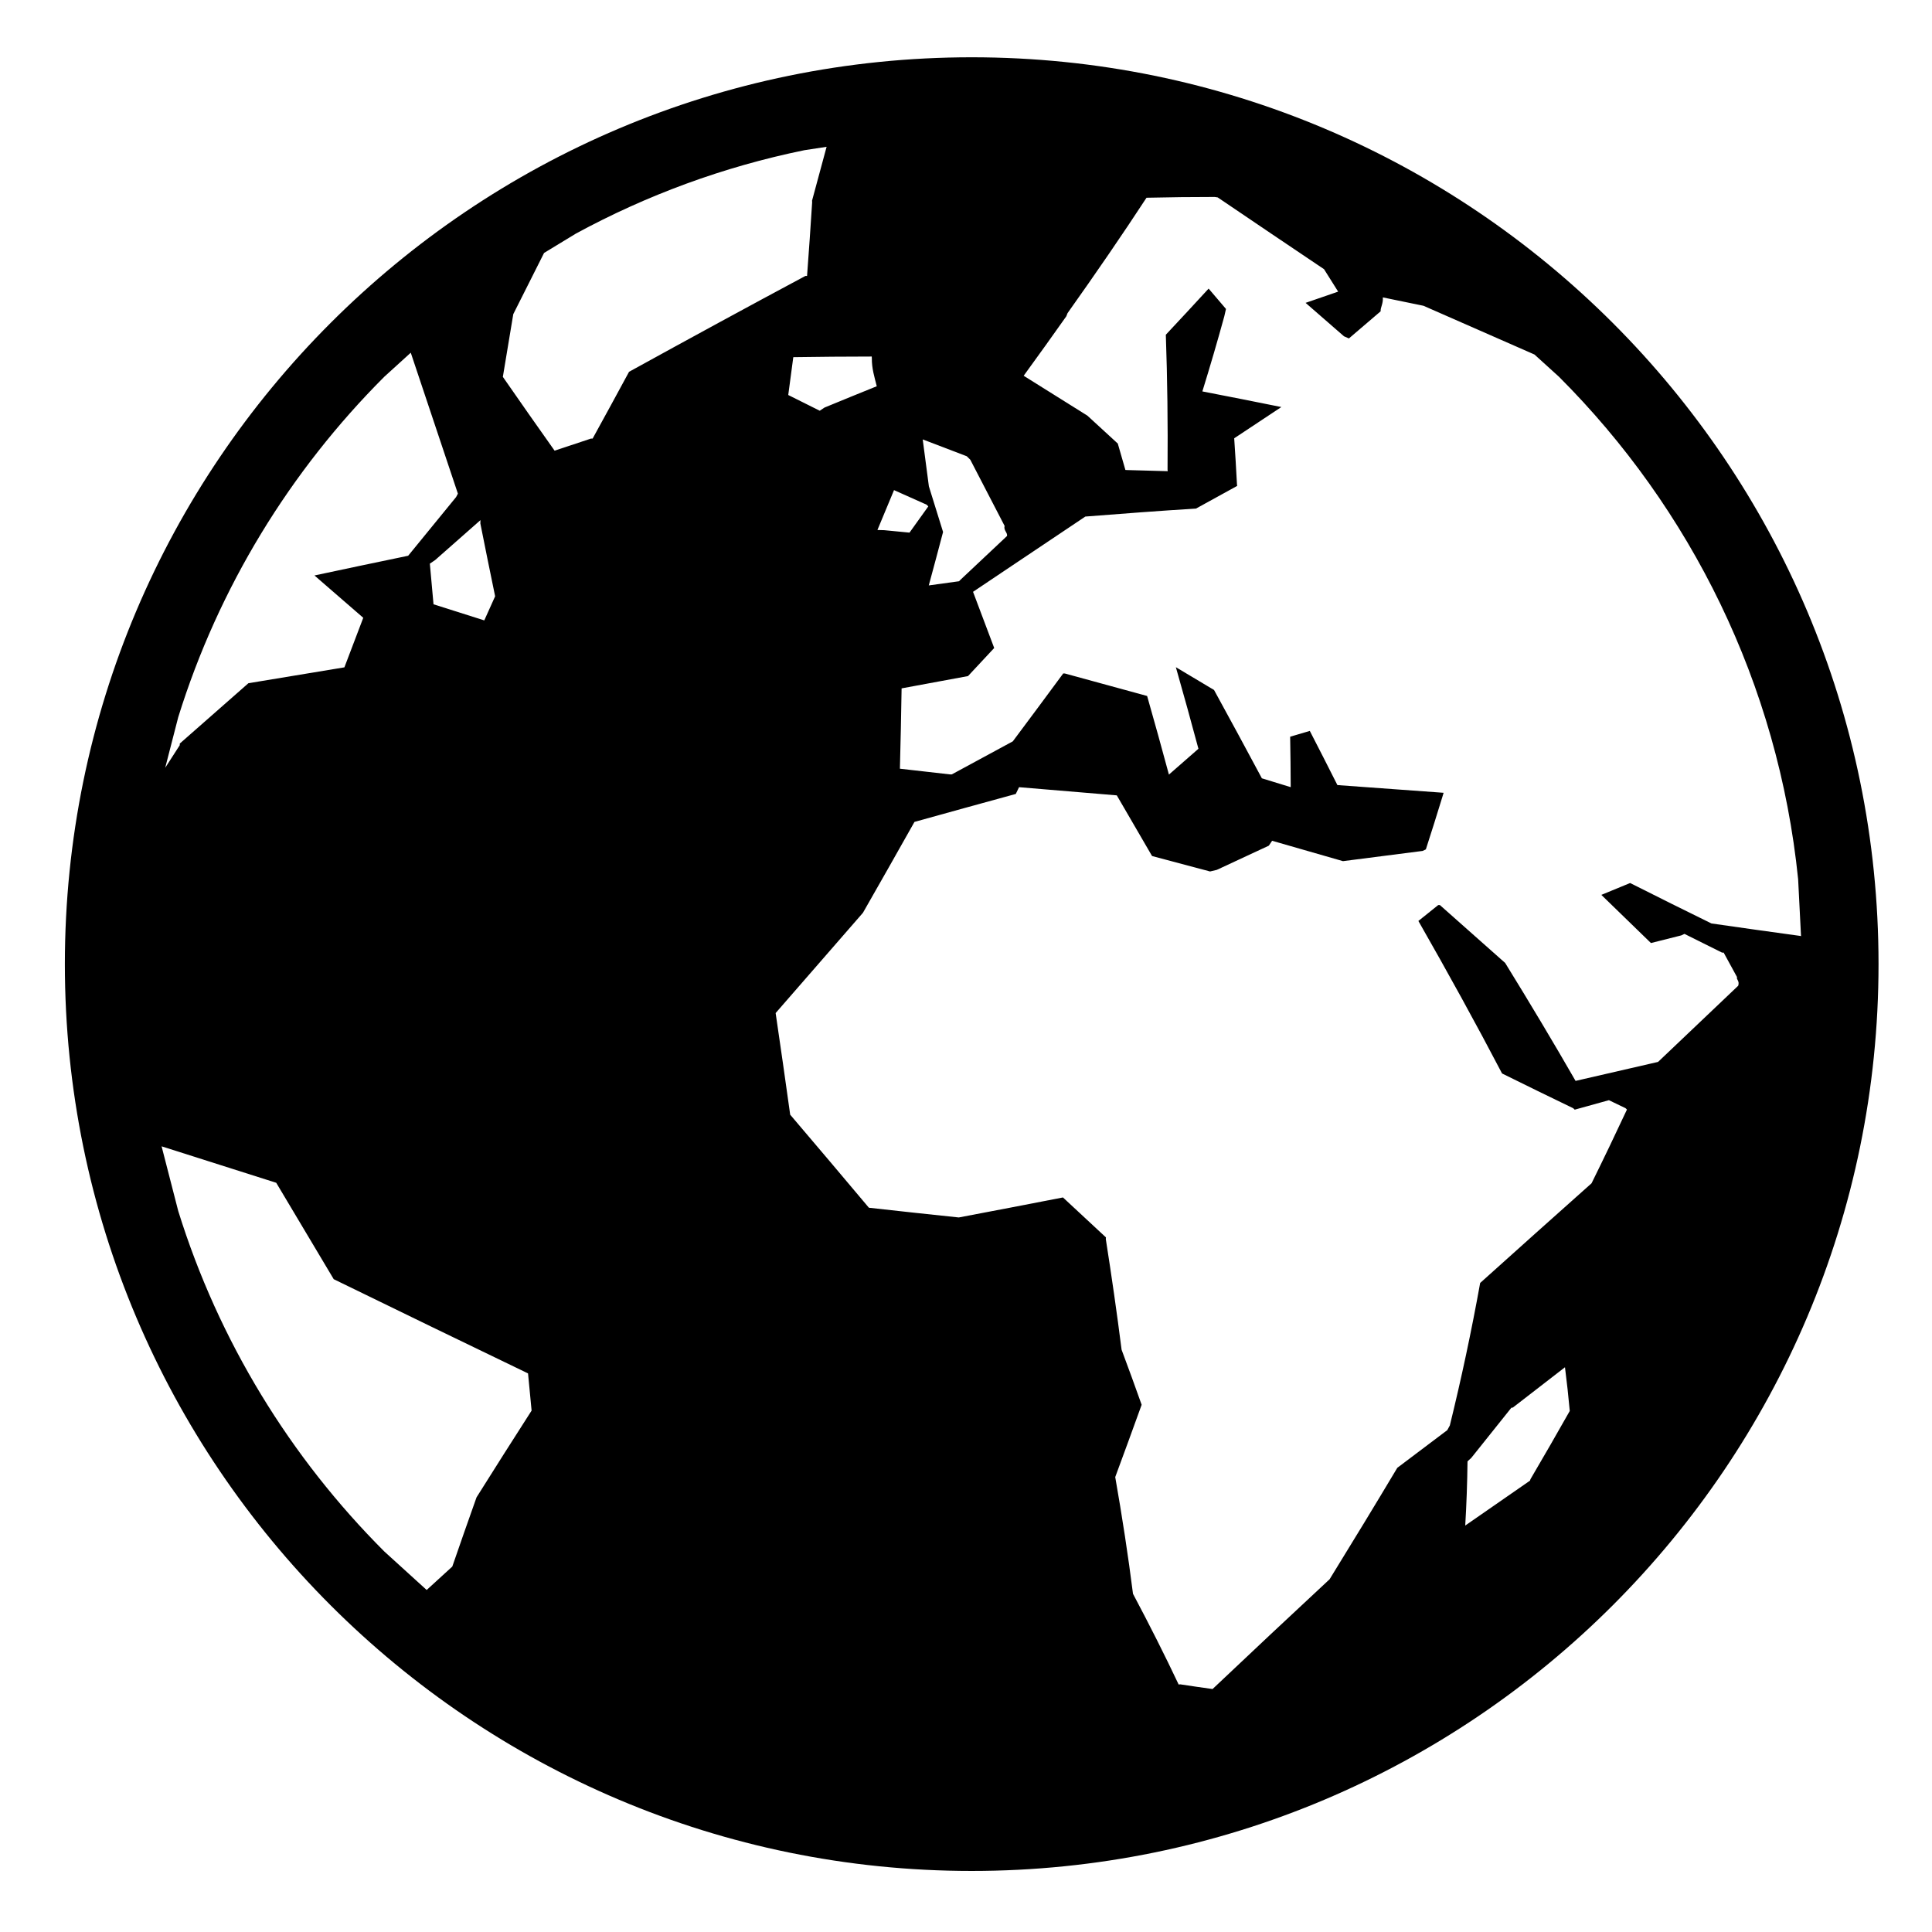 <?xml version="1.0" encoding="UTF-8"?>
<!-- Uploaded to: ICON Repo, www.iconrepo.com, Generator: ICON Repo Mixer Tools -->
<svg fill="#000000" width="800px" height="800px" version="1.1" viewBox="144 144 512 512" xmlns="http://www.w3.org/2000/svg">
 <path d="m161.19 399.5c0-132.65 107.66-240.32 240.32-240.32 132.65 0 240.32 107.67 240.32 240.32 0 132.66-107.67 240.32-240.32 240.32-132.66 0-240.32-107.66-240.32-240.32zm334.66 163.49c0.176-0.156 0.336-0.309 0.504-0.465 6.066-9.828 12.059-19.68 17.945-29.535 4.41-3.34 8.824-6.664 13.246-9.988 0.219-0.418 0.441-0.828 0.676-1.242 3.066-12.457 5.746-25.062 8.035-37.762 9.949-8.945 19.809-17.773 29.523-26.418 3.231-6.543 6.356-13.066 9.379-19.543-0.129-0.121-0.25-0.242-0.379-0.359-1.461-0.707-2.926-1.406-4.398-2.117-3.016 0.84-6.039 1.68-9.07 2.512-0.125-0.121-0.254-0.25-0.383-0.375-6.199-2.984-12.484-6.059-18.867-9.219-6.867-13.133-14.301-26.633-22.176-40.418 1.754-1.41 3.508-2.812 5.262-4.211h0.438c5.856 5.199 11.625 10.316 17.301 15.344 6.578 10.664 12.82 21.098 18.656 31.254 7.344-1.691 14.629-3.371 21.863-5.031 7.238-6.879 14.332-13.617 21.242-20.191 0.41-1.336-0.535-1.578-0.32-2.297-1.164-2.152-2.34-4.312-3.543-6.484-0.141 0-0.281 0-0.414 0.008-3.305-1.633-6.625-3.285-9.969-4.965-0.285 0.129-0.559 0.262-0.84 0.398-2.676 0.664-5.356 1.348-8.043 2.027-4.312-4.18-8.691-8.445-13.145-12.762 2.547-1.062 5.09-2.106 7.625-3.144 7.266 3.66 14.461 7.242 21.547 10.715 7.934 1.148 15.793 2.242 23.566 3.309l0.18 0.074-0.766-15.102c-5.266-51.781-28.5-98.281-63.371-133.15l-6.504-5.902-29.414-12.918c-3.574-0.754-7.168-1.492-10.77-2.219 0.129 1.68-0.648 2.606-0.582 3.684-2.734 2.344-5.535 4.742-8.406 7.191-0.434-0.195-0.863-0.383-1.309-0.57-3.391-2.949-6.785-5.902-10.172-8.859 2.91-1.02 5.777-2.008 8.629-2.977-1.246-1.98-2.488-3.969-3.742-5.945-9.445-6.348-18.852-12.695-28.18-19.023-0.262-0.039-0.523-0.082-0.789-0.121-5.969 0-11.996 0.066-18.074 0.207-6.391 9.777-13.41 20-20.934 30.594-0.105 0.273-0.215 0.543-0.312 0.812-3.656 5.18-7.426 10.438-11.309 15.773 5.609 3.519 11.238 7.039 16.883 10.566 2.688 2.465 5.367 4.938 8.059 7.402 0.68 2.332 1.352 4.656 2.016 6.992 0.148 0.012 0.289 0.02 0.43 0.027 3.602 0.094 7.203 0.195 10.789 0.301-0.02-0.141-0.031-0.281-0.047-0.422 0.102-12.059-0.047-23.98-0.457-35.738 3.891-4.156 7.68-8.234 11.34-12.227 1.531 1.801 3.062 3.594 4.602 5.391-0.148 0.648-0.297 1.309-0.449 1.965-1.789 6.523-3.731 13.168-5.812 19.891 6.992 1.352 13.98 2.731 20.934 4.141-4.094 2.699-8.258 5.461-12.496 8.281 0.277 4.051 0.52 8.121 0.734 12.199 0.02 0.141 0.031 0.281 0.051 0.422-3.598 1.969-7.227 3.965-10.887 5.992-9.707 0.625-19.496 1.34-29.348 2.129-7.07 4.719-14.262 9.535-21.551 14.438-2.723 1.82-5.457 3.66-8.211 5.508 1.883 4.957 3.758 9.922 5.609 14.887-2.297 2.473-4.606 4.957-6.938 7.441-5.844 1.07-11.715 2.156-17.602 3.258-0.113 7.082-0.262 14.184-0.449 21.289 4.426 0.504 8.855 1.008 13.281 1.512h0.465c5.414-2.941 10.812-5.871 16.176-8.762 4.519-6.043 8.98-12.051 13.359-17.996 0.148 0.008 0.297 0.008 0.441 0.016 7.285 1.98 14.551 3.969 21.793 5.957 1.98 6.945 3.91 13.898 5.777 20.832 2.625-2.289 5.227-4.574 7.82-6.84-1.93-7.207-3.926-14.414-5.981-21.621 3.371 2.019 6.75 4.031 10.117 6.039 4.301 7.84 8.523 15.645 12.676 23.41 2.559 0.777 5.098 1.562 7.644 2.344-0.012-4.461-0.066-8.914-0.148-13.367 1.742-0.52 3.473-1.027 5.207-1.539 2.477 4.805 4.918 9.586 7.316 14.355 9.445 0.672 18.828 1.352 28.145 2.043-0.121 0.414-0.25 0.824-0.375 1.242-1.391 4.559-2.844 9.148-4.332 13.758-0.289 0.133-0.578 0.273-0.867 0.41-6.992 0.879-14.02 1.785-21.094 2.707-6.234-1.781-12.496-3.582-18.781-5.402-0.281 0.43-0.578 0.859-0.867 1.297-4.574 2.109-9.168 4.246-13.785 6.414-0.598 0.141-1.188 0.281-1.793 0.426-5.106-1.359-10.238-2.723-15.371-4.094-3.082-5.332-6.199-10.699-9.344-16.074-8.605-0.73-17.234-1.449-25.902-2.168-0.289 0.598-0.578 1.188-0.867 1.793-8.906 2.43-17.859 4.91-26.848 7.41-4.5 8-9.055 16.027-13.656 24.082-7.672 8.82-15.398 17.691-23.137 26.574 1.324 8.992 2.613 17.973 3.856 26.934 7.055 8.285 14.027 16.52 20.859 24.656 7.969 0.891 15.914 1.754 23.82 2.578 9.215-1.738 18.418-3.512 27.609-5.301 3.836 3.566 7.637 7.086 11.387 10.582-0.016 0.148-0.023 0.289-0.035 0.434 1.551 9.871 2.957 19.648 4.184 29.332 1.836 4.91 3.609 9.773 5.316 14.594-2.305 6.402-4.644 12.785-7 19.16 1.84 10.492 3.426 20.809 4.707 30.934 4.394 8.27 8.445 16.297 12.105 24.047 0.129-0.02 0.254-0.039 0.383-0.059 2.891 0.441 5.758 0.859 8.598 1.25 10.062-9.531 20.262-19.086 30.504-28.617zm-238.78 2.371 6.793-6.207c2.094-6.066 4.231-12.184 6.422-18.34 4.762-7.59 9.633-15.262 14.594-22.992-0.312-3.277-0.625-6.562-0.945-9.855-16.949-8.156-34.16-16.512-51.496-24.969-5.066-8.496-10.152-17.027-15.234-25.547l-30.379-9.66 4.414 17.156c10.727 34.461 29.699 65.301 54.605 90.211zm292.4-28.98c0.035-0.121 0.074-0.246 0.117-0.375 3.539-6.031 7.012-12.062 10.418-18.09-0.352-3.816-0.766-7.68-1.27-11.582-4.594 3.543-9.195 7.102-13.812 10.684-0.133 0.02-0.27 0.039-0.402 0.059-3.512 4.414-7.055 8.84-10.621 13.289-0.328 0.293-0.656 0.602-0.992 0.906-0.066 5.75-0.27 11.418-0.605 17.016 5.723-3.984 11.445-7.949 17.168-11.906zm-361.69-188.91 3.852-5.981c0.004-0.148 0.004-0.293 0.012-0.441 6.039-5.309 12.105-10.641 18.184-15.988 8.465-1.418 16.941-2.816 25.441-4.207 1.656-4.379 3.324-8.758 4.996-13.129-4.352-3.777-8.672-7.519-12.93-11.219 8.27-1.77 16.551-3.508 24.832-5.227 4.246-5.188 8.484-10.371 12.703-15.551 0.16-0.305 0.324-0.598 0.477-0.902l-12.492-37.355-7.016 6.375c-24.906 24.91-43.879 55.75-54.605 90.211zm87.434-45.449c-1.336-6.457-2.644-12.887-3.914-19.289 0.008-0.293 0.02-0.598 0.027-0.898-3.992 3.531-8.008 7.066-12.031 10.605-0.465 0.309-0.922 0.625-1.383 0.934 0.312 3.582 0.637 7.176 0.973 10.77 4.469 1.402 8.953 2.828 13.453 4.266 0.957-2.129 1.918-4.258 2.875-6.387zm122.94-3.984c0.141-0.141 0.281-0.281 0.422-0.43 4.141-3.883 8.23-7.734 12.273-11.543 0.27-0.844-0.973-1.551-0.609-2.672-3.023-5.852-6.059-11.711-9.098-17.555-0.309-0.309-0.629-0.609-0.938-0.926-3.898-1.492-7.793-2.981-11.676-4.461 0.551 4.133 1.094 8.277 1.633 12.43 1.254 4.027 2.512 8.066 3.762 12.102-1.238 4.703-2.5 9.426-3.789 14.16 2.672-0.375 5.348-0.742 8.02-1.105zm-8.141-19.844c-0.16-0.156-0.316-0.309-0.469-0.457-2.883-1.289-5.758-2.574-8.621-3.848-1.449 3.496-2.914 7.031-4.398 10.566 0.59 0.012 1.188 0.023 1.785 0.047 2.238 0.207 4.481 0.422 6.719 0.648 1.672-2.328 3.332-4.652 4.984-6.957zm-89.402-17.965c0.148 0 0.289 0 0.441-0.004 3.266-5.934 6.484-11.832 9.652-17.695 16.043-8.832 31.676-17.352 46.75-25.41 0.141 0 0.273 0.004 0.422 0.012 0.492-6.562 0.941-13.07 1.352-19.535-0.008-0.141-0.02-0.281-0.027-0.422l3.856-14.27-5.91 0.906c-21.492 4.402-41.844 11.938-60.566 22.117l-8.398 5.106-8.16 16.223c-0.922 5.508-1.832 11.047-2.762 16.617 4.469 6.449 9.043 12.977 13.711 19.562 3.219-1.07 6.438-2.144 9.641-3.207zm61.887-8.219c4.648-1.918 9.27-3.805 13.852-5.652-0.617-2.484-1.336-4.695-1.305-7.434-0.004-0.148-0.02-0.289-0.023-0.438-6.922 0.008-13.848 0.059-20.793 0.168-0.438 3.332-0.871 6.676-1.336 10.027 2.773 1.387 5.555 2.777 8.352 4.168 0.414-0.285 0.832-0.559 1.254-0.84z" fill-rule="evenodd"/>
</svg>